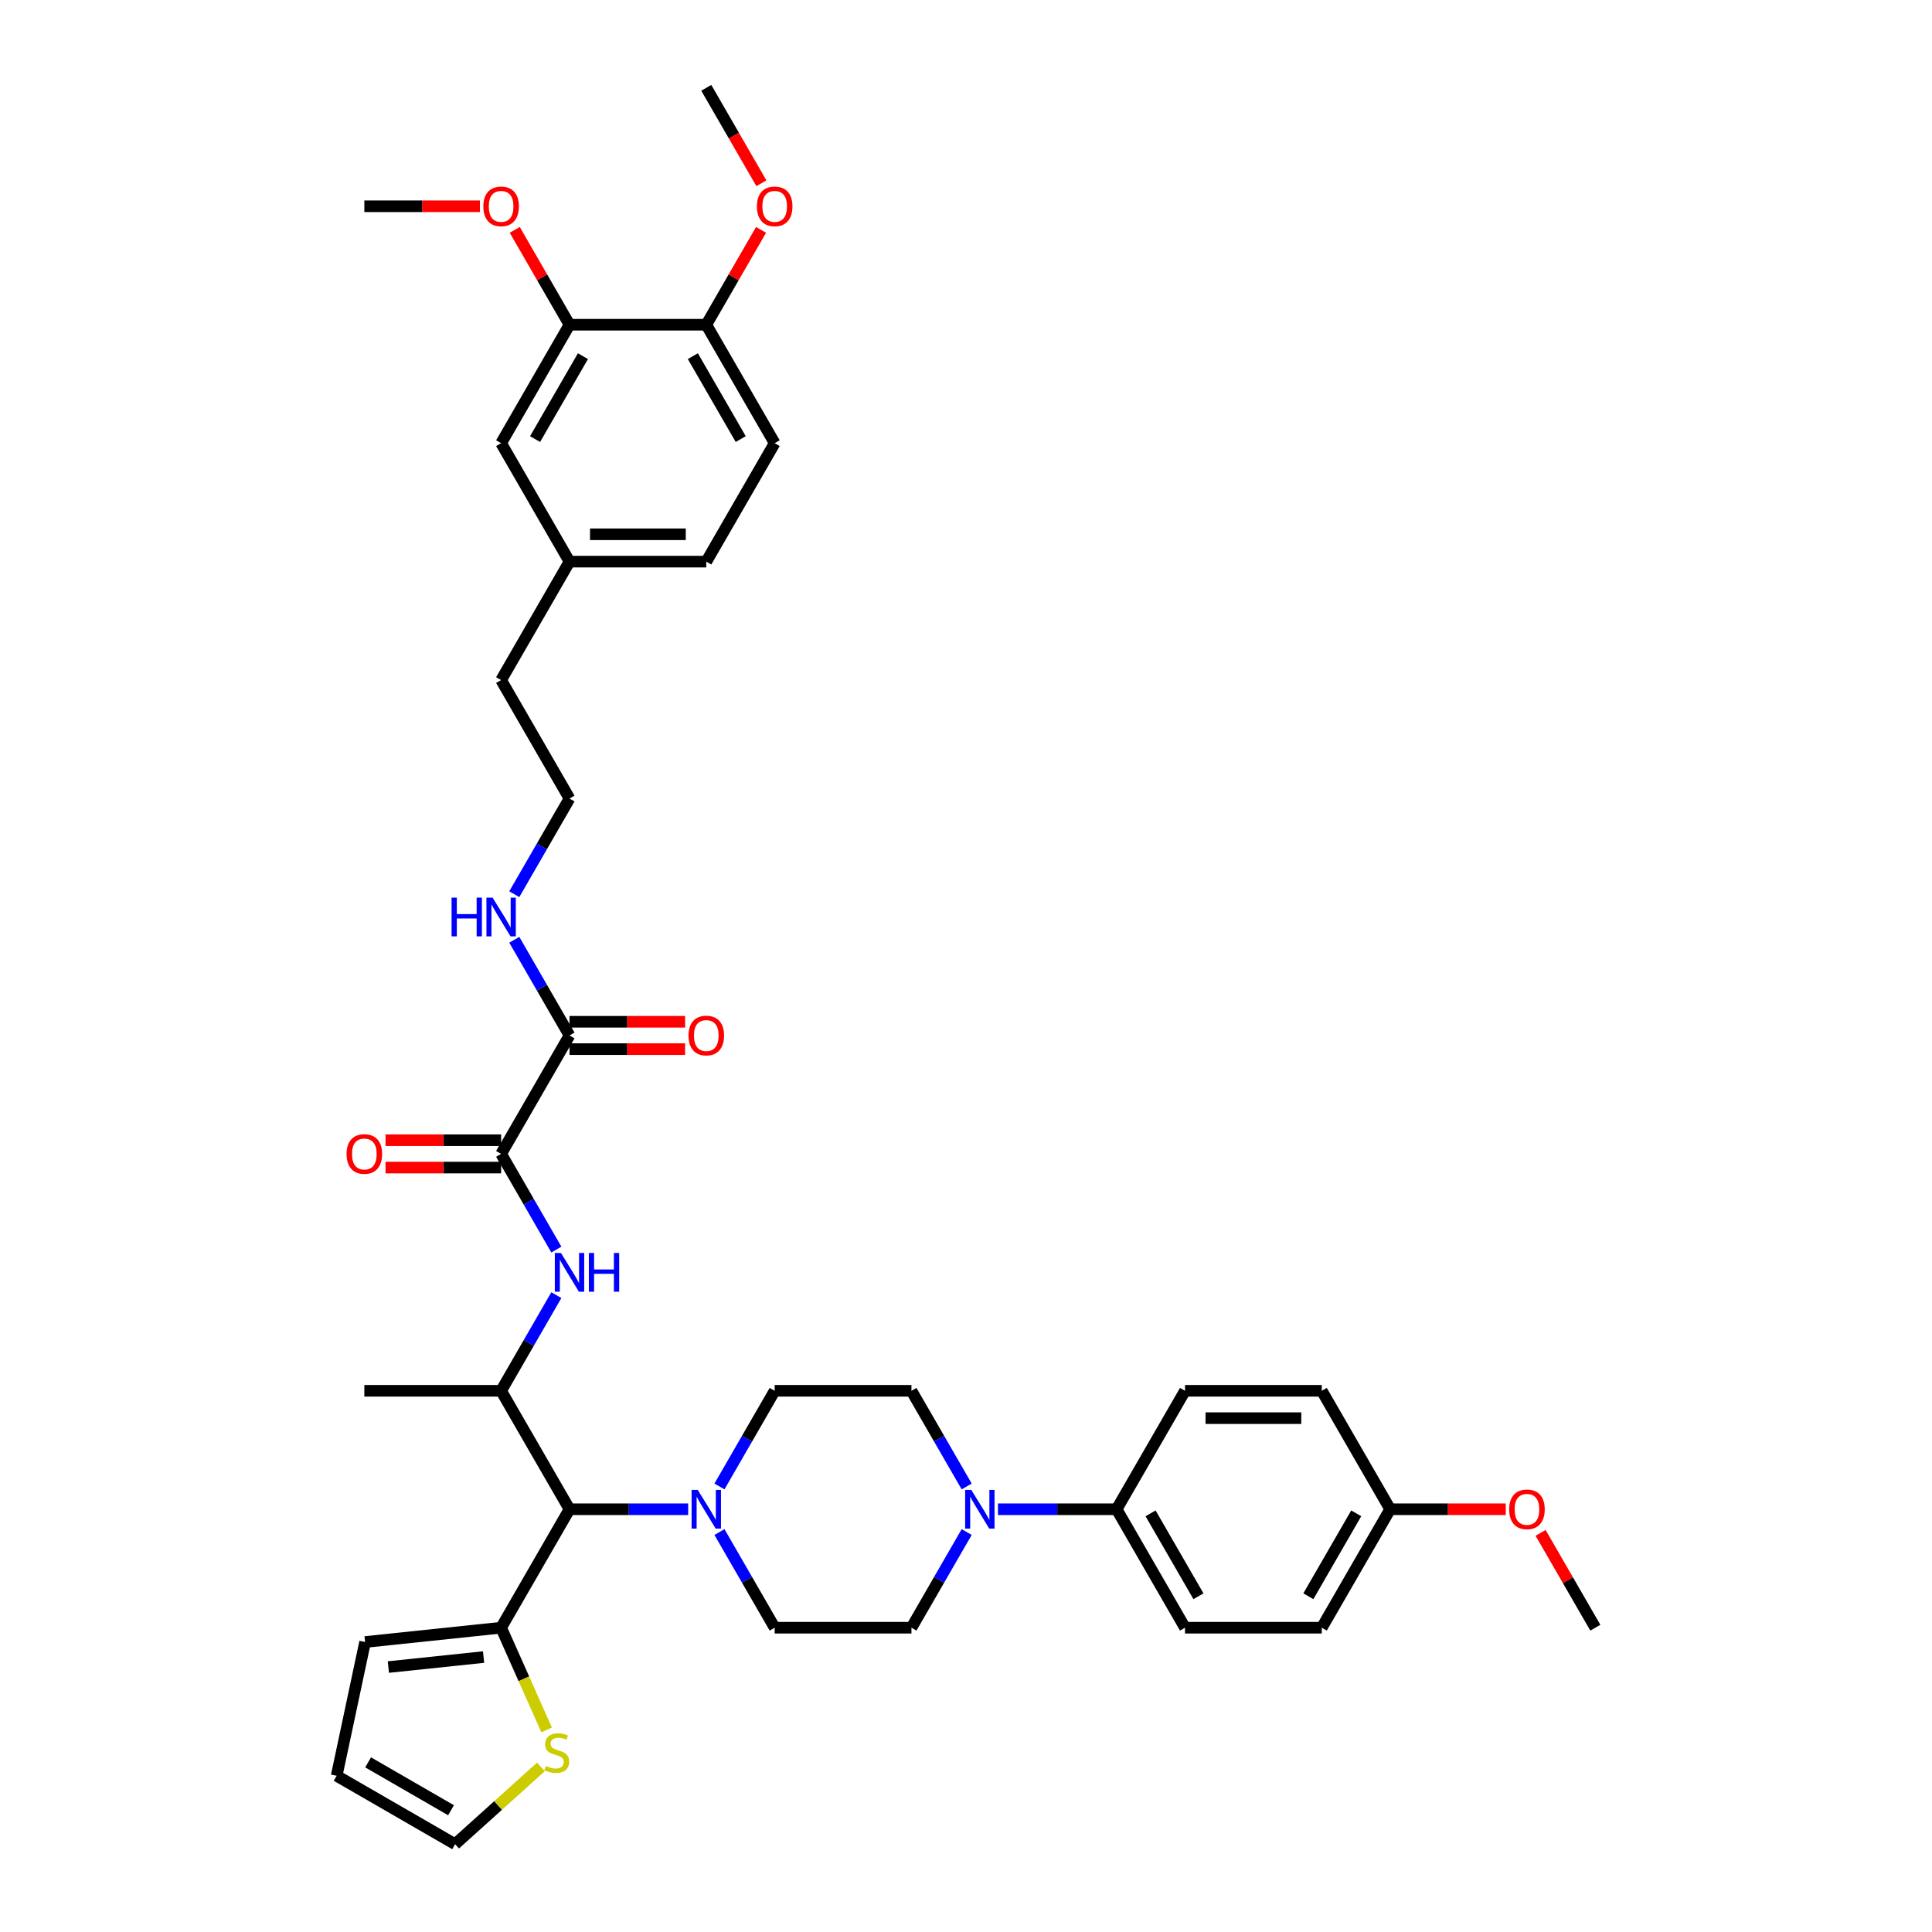 <?xml version='1.0' encoding='iso-8859-1'?>
<svg version='1.1' baseProfile='full'
              xmlns='http://www.w3.org/2000/svg'
                      xmlns:rdkit='http://www.rdkit.org/xml'
                      xmlns:xlink='http://www.w3.org/1999/xlink'
                  xml:space='preserve'
width='1000px' height='1000px' viewBox='0 0 1000 1000'>
<!-- END OF HEADER -->
<rect style='opacity:1.0;fill:#FFFFFF;stroke:none' width='1000' height='1000' x='0' y='0'> </rect>
<path class='bond-2' d='M 259.38,597.254 L 273.674,622.012' style='fill:none;fill-rule:evenodd;stroke:#000000;stroke-width:6px;stroke-linecap:butt;stroke-linejoin:miter;stroke-opacity:1' />
<path class='bond-2' d='M 273.674,622.012 L 287.968,646.771' style='fill:none;fill-rule:evenodd;stroke:#0000FF;stroke-width:6px;stroke-linecap:butt;stroke-linejoin:miter;stroke-opacity:1' />
<path class='bond-6' d='M 259.38,597.254 L 294.778,535.943' style='fill:none;fill-rule:evenodd;stroke:#000000;stroke-width:6px;stroke-linecap:butt;stroke-linejoin:miter;stroke-opacity:1' />
<path class='bond-14' d='M 259.38,590.175 L 229.469,590.175' style='fill:none;fill-rule:evenodd;stroke:#000000;stroke-width:6px;stroke-linecap:butt;stroke-linejoin:miter;stroke-opacity:1' />
<path class='bond-14' d='M 229.469,590.175 L 199.557,590.175' style='fill:none;fill-rule:evenodd;stroke:#FF0000;stroke-width:6px;stroke-linecap:butt;stroke-linejoin:miter;stroke-opacity:1' />
<path class='bond-14' d='M 259.38,604.334 L 229.469,604.334' style='fill:none;fill-rule:evenodd;stroke:#000000;stroke-width:6px;stroke-linecap:butt;stroke-linejoin:miter;stroke-opacity:1' />
<path class='bond-14' d='M 229.469,604.334 L 199.557,604.334' style='fill:none;fill-rule:evenodd;stroke:#FF0000;stroke-width:6px;stroke-linecap:butt;stroke-linejoin:miter;stroke-opacity:1' />
<path class='bond-0' d='M 356.201,781.187 L 325.489,781.187' style='fill:none;fill-rule:evenodd;stroke:#0000FF;stroke-width:6px;stroke-linecap:butt;stroke-linejoin:miter;stroke-opacity:1' />
<path class='bond-0' d='M 325.489,781.187 L 294.778,781.187' style='fill:none;fill-rule:evenodd;stroke:#000000;stroke-width:6px;stroke-linecap:butt;stroke-linejoin:miter;stroke-opacity:1' />
<path class='bond-10' d='M 372.384,792.982 L 386.678,817.74' style='fill:none;fill-rule:evenodd;stroke:#0000FF;stroke-width:6px;stroke-linecap:butt;stroke-linejoin:miter;stroke-opacity:1' />
<path class='bond-10' d='M 386.678,817.74 L 400.972,842.498' style='fill:none;fill-rule:evenodd;stroke:#000000;stroke-width:6px;stroke-linecap:butt;stroke-linejoin:miter;stroke-opacity:1' />
<path class='bond-11' d='M 372.384,769.393 L 386.678,744.635' style='fill:none;fill-rule:evenodd;stroke:#0000FF;stroke-width:6px;stroke-linecap:butt;stroke-linejoin:miter;stroke-opacity:1' />
<path class='bond-11' d='M 386.678,744.635 L 400.972,719.876' style='fill:none;fill-rule:evenodd;stroke:#000000;stroke-width:6px;stroke-linecap:butt;stroke-linejoin:miter;stroke-opacity:1' />
<path class='bond-1' d='M 294.778,781.187 L 259.38,719.876' style='fill:none;fill-rule:evenodd;stroke:#000000;stroke-width:6px;stroke-linecap:butt;stroke-linejoin:miter;stroke-opacity:1' />
<path class='bond-5' d='M 294.778,781.187 L 259.38,842.498' style='fill:none;fill-rule:evenodd;stroke:#000000;stroke-width:6px;stroke-linecap:butt;stroke-linejoin:miter;stroke-opacity:1' />
<path class='bond-4' d='M 287.968,670.36 L 273.674,695.118' style='fill:none;fill-rule:evenodd;stroke:#0000FF;stroke-width:6px;stroke-linecap:butt;stroke-linejoin:miter;stroke-opacity:1' />
<path class='bond-4' d='M 273.674,695.118 L 259.38,719.876' style='fill:none;fill-rule:evenodd;stroke:#000000;stroke-width:6px;stroke-linecap:butt;stroke-linejoin:miter;stroke-opacity:1' />
<path class='bond-3' d='M 500.356,769.393 L 486.062,744.635' style='fill:none;fill-rule:evenodd;stroke:#0000FF;stroke-width:6px;stroke-linecap:butt;stroke-linejoin:miter;stroke-opacity:1' />
<path class='bond-3' d='M 486.062,744.635 L 471.768,719.876' style='fill:none;fill-rule:evenodd;stroke:#000000;stroke-width:6px;stroke-linecap:butt;stroke-linejoin:miter;stroke-opacity:1' />
<path class='bond-8' d='M 516.539,781.187 L 547.25,781.187' style='fill:none;fill-rule:evenodd;stroke:#0000FF;stroke-width:6px;stroke-linecap:butt;stroke-linejoin:miter;stroke-opacity:1' />
<path class='bond-8' d='M 547.25,781.187 L 577.962,781.187' style='fill:none;fill-rule:evenodd;stroke:#000000;stroke-width:6px;stroke-linecap:butt;stroke-linejoin:miter;stroke-opacity:1' />
<path class='bond-40' d='M 500.356,792.982 L 486.062,817.74' style='fill:none;fill-rule:evenodd;stroke:#0000FF;stroke-width:6px;stroke-linecap:butt;stroke-linejoin:miter;stroke-opacity:1' />
<path class='bond-40' d='M 486.062,817.74 L 471.768,842.498' style='fill:none;fill-rule:evenodd;stroke:#000000;stroke-width:6px;stroke-linecap:butt;stroke-linejoin:miter;stroke-opacity:1' />
<path class='bond-33' d='M 259.38,719.876 L 188.584,719.876' style='fill:none;fill-rule:evenodd;stroke:#000000;stroke-width:6px;stroke-linecap:butt;stroke-linejoin:miter;stroke-opacity:1' />
<path class='bond-7' d='M 259.38,842.498 L 271.158,868.953' style='fill:none;fill-rule:evenodd;stroke:#000000;stroke-width:6px;stroke-linecap:butt;stroke-linejoin:miter;stroke-opacity:1' />
<path class='bond-7' d='M 271.158,868.953 L 282.937,895.407' style='fill:none;fill-rule:evenodd;stroke:#CCCC00;stroke-width:6px;stroke-linecap:butt;stroke-linejoin:miter;stroke-opacity:1' />
<path class='bond-15' d='M 259.38,842.498 L 188.972,849.899' style='fill:none;fill-rule:evenodd;stroke:#000000;stroke-width:6px;stroke-linecap:butt;stroke-linejoin:miter;stroke-opacity:1' />
<path class='bond-15' d='M 250.299,857.69 L 201.013,862.87' style='fill:none;fill-rule:evenodd;stroke:#000000;stroke-width:6px;stroke-linecap:butt;stroke-linejoin:miter;stroke-opacity:1' />
<path class='bond-18' d='M 294.778,543.023 L 324.689,543.023' style='fill:none;fill-rule:evenodd;stroke:#000000;stroke-width:6px;stroke-linecap:butt;stroke-linejoin:miter;stroke-opacity:1' />
<path class='bond-18' d='M 324.689,543.023 L 354.601,543.023' style='fill:none;fill-rule:evenodd;stroke:#FF0000;stroke-width:6px;stroke-linecap:butt;stroke-linejoin:miter;stroke-opacity:1' />
<path class='bond-18' d='M 294.778,528.864 L 324.689,528.864' style='fill:none;fill-rule:evenodd;stroke:#000000;stroke-width:6px;stroke-linecap:butt;stroke-linejoin:miter;stroke-opacity:1' />
<path class='bond-18' d='M 324.689,528.864 L 354.601,528.864' style='fill:none;fill-rule:evenodd;stroke:#FF0000;stroke-width:6px;stroke-linecap:butt;stroke-linejoin:miter;stroke-opacity:1' />
<path class='bond-21' d='M 294.778,535.943 L 280.484,511.185' style='fill:none;fill-rule:evenodd;stroke:#000000;stroke-width:6px;stroke-linecap:butt;stroke-linejoin:miter;stroke-opacity:1' />
<path class='bond-21' d='M 280.484,511.185 L 266.19,486.427' style='fill:none;fill-rule:evenodd;stroke:#0000FF;stroke-width:6px;stroke-linecap:butt;stroke-linejoin:miter;stroke-opacity:1' />
<path class='bond-17' d='M 279.977,914.555 L 257.77,934.55' style='fill:none;fill-rule:evenodd;stroke:#CCCC00;stroke-width:6px;stroke-linecap:butt;stroke-linejoin:miter;stroke-opacity:1' />
<path class='bond-17' d='M 257.77,934.55 L 235.564,954.545' style='fill:none;fill-rule:evenodd;stroke:#000000;stroke-width:6px;stroke-linecap:butt;stroke-linejoin:miter;stroke-opacity:1' />
<path class='bond-22' d='M 577.962,781.187 L 613.36,842.498' style='fill:none;fill-rule:evenodd;stroke:#000000;stroke-width:6px;stroke-linecap:butt;stroke-linejoin:miter;stroke-opacity:1' />
<path class='bond-22' d='M 595.534,783.304 L 620.312,826.222' style='fill:none;fill-rule:evenodd;stroke:#000000;stroke-width:6px;stroke-linecap:butt;stroke-linejoin:miter;stroke-opacity:1' />
<path class='bond-23' d='M 577.962,781.187 L 613.36,719.876' style='fill:none;fill-rule:evenodd;stroke:#000000;stroke-width:6px;stroke-linecap:butt;stroke-linejoin:miter;stroke-opacity:1' />
<path class='bond-9' d='M 294.778,168.077 L 259.38,229.388' style='fill:none;fill-rule:evenodd;stroke:#000000;stroke-width:6px;stroke-linecap:butt;stroke-linejoin:miter;stroke-opacity:1' />
<path class='bond-9' d='M 301.73,184.353 L 276.952,227.271' style='fill:none;fill-rule:evenodd;stroke:#000000;stroke-width:6px;stroke-linecap:butt;stroke-linejoin:miter;stroke-opacity:1' />
<path class='bond-28' d='M 294.778,168.077 L 280.606,143.531' style='fill:none;fill-rule:evenodd;stroke:#000000;stroke-width:6px;stroke-linecap:butt;stroke-linejoin:miter;stroke-opacity:1' />
<path class='bond-28' d='M 280.606,143.531 L 266.435,118.985' style='fill:none;fill-rule:evenodd;stroke:#FF0000;stroke-width:6px;stroke-linecap:butt;stroke-linejoin:miter;stroke-opacity:1' />
<path class='bond-41' d='M 294.778,168.077 L 365.574,168.077' style='fill:none;fill-rule:evenodd;stroke:#000000;stroke-width:6px;stroke-linecap:butt;stroke-linejoin:miter;stroke-opacity:1' />
<path class='bond-12' d='M 400.972,842.498 L 471.768,842.498' style='fill:none;fill-rule:evenodd;stroke:#000000;stroke-width:6px;stroke-linecap:butt;stroke-linejoin:miter;stroke-opacity:1' />
<path class='bond-13' d='M 400.972,719.876 L 471.768,719.876' style='fill:none;fill-rule:evenodd;stroke:#000000;stroke-width:6px;stroke-linecap:butt;stroke-linejoin:miter;stroke-opacity:1' />
<path class='bond-20' d='M 188.972,849.899 L 174.253,919.147' style='fill:none;fill-rule:evenodd;stroke:#000000;stroke-width:6px;stroke-linecap:butt;stroke-linejoin:miter;stroke-opacity:1' />
<path class='bond-16' d='M 365.574,168.077 L 400.972,229.388' style='fill:none;fill-rule:evenodd;stroke:#000000;stroke-width:6px;stroke-linecap:butt;stroke-linejoin:miter;stroke-opacity:1' />
<path class='bond-16' d='M 358.621,184.353 L 383.4,227.271' style='fill:none;fill-rule:evenodd;stroke:#000000;stroke-width:6px;stroke-linecap:butt;stroke-linejoin:miter;stroke-opacity:1' />
<path class='bond-31' d='M 365.574,168.077 L 379.745,143.531' style='fill:none;fill-rule:evenodd;stroke:#000000;stroke-width:6px;stroke-linecap:butt;stroke-linejoin:miter;stroke-opacity:1' />
<path class='bond-31' d='M 379.745,143.531 L 393.917,118.985' style='fill:none;fill-rule:evenodd;stroke:#FF0000;stroke-width:6px;stroke-linecap:butt;stroke-linejoin:miter;stroke-opacity:1' />
<path class='bond-39' d='M 235.564,954.545 L 174.253,919.147' style='fill:none;fill-rule:evenodd;stroke:#000000;stroke-width:6px;stroke-linecap:butt;stroke-linejoin:miter;stroke-opacity:1' />
<path class='bond-39' d='M 233.447,936.974 L 190.529,912.195' style='fill:none;fill-rule:evenodd;stroke:#000000;stroke-width:6px;stroke-linecap:butt;stroke-linejoin:miter;stroke-opacity:1' />
<path class='bond-19' d='M 259.38,229.388 L 294.778,290.699' style='fill:none;fill-rule:evenodd;stroke:#000000;stroke-width:6px;stroke-linecap:butt;stroke-linejoin:miter;stroke-opacity:1' />
<path class='bond-32' d='M 266.19,462.837 L 280.484,438.079' style='fill:none;fill-rule:evenodd;stroke:#0000FF;stroke-width:6px;stroke-linecap:butt;stroke-linejoin:miter;stroke-opacity:1' />
<path class='bond-32' d='M 280.484,438.079 L 294.778,413.321' style='fill:none;fill-rule:evenodd;stroke:#000000;stroke-width:6px;stroke-linecap:butt;stroke-linejoin:miter;stroke-opacity:1' />
<path class='bond-30' d='M 613.36,842.498 L 684.156,842.498' style='fill:none;fill-rule:evenodd;stroke:#000000;stroke-width:6px;stroke-linecap:butt;stroke-linejoin:miter;stroke-opacity:1' />
<path class='bond-29' d='M 613.36,719.876 L 684.156,719.876' style='fill:none;fill-rule:evenodd;stroke:#000000;stroke-width:6px;stroke-linecap:butt;stroke-linejoin:miter;stroke-opacity:1' />
<path class='bond-29' d='M 623.979,734.035 L 673.536,734.035' style='fill:none;fill-rule:evenodd;stroke:#000000;stroke-width:6px;stroke-linecap:butt;stroke-linejoin:miter;stroke-opacity:1' />
<path class='bond-24' d='M 400.972,229.388 L 365.574,290.699' style='fill:none;fill-rule:evenodd;stroke:#000000;stroke-width:6px;stroke-linecap:butt;stroke-linejoin:miter;stroke-opacity:1' />
<path class='bond-25' d='M 294.778,290.699 L 259.38,352.01' style='fill:none;fill-rule:evenodd;stroke:#000000;stroke-width:6px;stroke-linecap:butt;stroke-linejoin:miter;stroke-opacity:1' />
<path class='bond-27' d='M 294.778,290.699 L 365.574,290.699' style='fill:none;fill-rule:evenodd;stroke:#000000;stroke-width:6px;stroke-linecap:butt;stroke-linejoin:miter;stroke-opacity:1' />
<path class='bond-27' d='M 305.397,276.54 L 354.954,276.54' style='fill:none;fill-rule:evenodd;stroke:#000000;stroke-width:6px;stroke-linecap:butt;stroke-linejoin:miter;stroke-opacity:1' />
<path class='bond-26' d='M 719.554,781.187 L 684.156,719.876' style='fill:none;fill-rule:evenodd;stroke:#000000;stroke-width:6px;stroke-linecap:butt;stroke-linejoin:miter;stroke-opacity:1' />
<path class='bond-34' d='M 719.554,781.187 L 749.465,781.187' style='fill:none;fill-rule:evenodd;stroke:#000000;stroke-width:6px;stroke-linecap:butt;stroke-linejoin:miter;stroke-opacity:1' />
<path class='bond-34' d='M 749.465,781.187 L 779.376,781.187' style='fill:none;fill-rule:evenodd;stroke:#FF0000;stroke-width:6px;stroke-linecap:butt;stroke-linejoin:miter;stroke-opacity:1' />
<path class='bond-42' d='M 719.554,781.187 L 684.156,842.498' style='fill:none;fill-rule:evenodd;stroke:#000000;stroke-width:6px;stroke-linecap:butt;stroke-linejoin:miter;stroke-opacity:1' />
<path class='bond-42' d='M 701.982,783.304 L 677.203,826.222' style='fill:none;fill-rule:evenodd;stroke:#000000;stroke-width:6px;stroke-linecap:butt;stroke-linejoin:miter;stroke-opacity:1' />
<path class='bond-36' d='M 248.407,106.766 L 218.495,106.766' style='fill:none;fill-rule:evenodd;stroke:#FF0000;stroke-width:6px;stroke-linecap:butt;stroke-linejoin:miter;stroke-opacity:1' />
<path class='bond-36' d='M 218.495,106.766 L 188.584,106.766' style='fill:none;fill-rule:evenodd;stroke:#000000;stroke-width:6px;stroke-linecap:butt;stroke-linejoin:miter;stroke-opacity:1' />
<path class='bond-37' d='M 394.097,94.858 L 379.835,70.156' style='fill:none;fill-rule:evenodd;stroke:#FF0000;stroke-width:6px;stroke-linecap:butt;stroke-linejoin:miter;stroke-opacity:1' />
<path class='bond-37' d='M 379.835,70.156 L 365.574,45.455' style='fill:none;fill-rule:evenodd;stroke:#000000;stroke-width:6px;stroke-linecap:butt;stroke-linejoin:miter;stroke-opacity:1' />
<path class='bond-35' d='M 294.778,413.321 L 259.38,352.01' style='fill:none;fill-rule:evenodd;stroke:#000000;stroke-width:6px;stroke-linecap:butt;stroke-linejoin:miter;stroke-opacity:1' />
<path class='bond-38' d='M 797.404,793.407 L 811.576,817.953' style='fill:none;fill-rule:evenodd;stroke:#FF0000;stroke-width:6px;stroke-linecap:butt;stroke-linejoin:miter;stroke-opacity:1' />
<path class='bond-38' d='M 811.576,817.953 L 825.747,842.498' style='fill:none;fill-rule:evenodd;stroke:#000000;stroke-width:6px;stroke-linecap:butt;stroke-linejoin:miter;stroke-opacity:1' />
<path  class='atom-1' d='M 361.142 771.163
L 367.712 781.782
Q 368.363 782.83, 369.411 784.727
Q 370.459 786.624, 370.515 786.738
L 370.515 771.163
L 373.177 771.163
L 373.177 791.212
L 370.43 791.212
L 363.379 779.602
Q 362.558 778.242, 361.68 776.685
Q 360.831 775.127, 360.576 774.646
L 360.576 791.212
L 357.97 791.212
L 357.97 771.163
L 361.142 771.163
' fill='#0000FF'/>
<path  class='atom-3' d='M 290.346 648.541
L 296.916 659.16
Q 297.567 660.208, 298.615 662.105
Q 299.663 664.002, 299.72 664.116
L 299.72 648.541
L 302.381 648.541
L 302.381 668.59
L 299.635 668.59
L 292.583 656.979
Q 291.762 655.62, 290.884 654.063
Q 290.035 652.505, 289.78 652.024
L 289.78 668.59
L 287.174 668.59
L 287.174 648.541
L 290.346 648.541
' fill='#0000FF'/>
<path  class='atom-3' d='M 304.789 648.541
L 307.507 648.541
L 307.507 657.064
L 317.758 657.064
L 317.758 648.541
L 320.477 648.541
L 320.477 668.59
L 317.758 668.59
L 317.758 659.33
L 307.507 659.33
L 307.507 668.59
L 304.789 668.59
L 304.789 648.541
' fill='#0000FF'/>
<path  class='atom-4' d='M 502.734 771.163
L 509.304 781.782
Q 509.955 782.83, 511.003 784.727
Q 512.051 786.624, 512.107 786.738
L 512.107 771.163
L 514.769 771.163
L 514.769 791.212
L 512.022 791.212
L 504.971 779.602
Q 504.15 778.242, 503.272 776.685
Q 502.422 775.127, 502.168 774.646
L 502.168 791.212
L 499.562 791.212
L 499.562 771.163
L 502.734 771.163
' fill='#0000FF'/>
<path  class='atom-8' d='M 282.512 914.055
Q 282.738 914.14, 283.673 914.537
Q 284.607 914.933, 285.627 915.188
Q 286.674 915.414, 287.694 915.414
Q 289.591 915.414, 290.696 914.508
Q 291.8 913.574, 291.8 911.96
Q 291.8 910.855, 291.234 910.175
Q 290.696 909.496, 289.846 909.128
Q 288.997 908.76, 287.581 908.335
Q 285.797 907.797, 284.72 907.287
Q 283.673 906.777, 282.908 905.701
Q 282.172 904.625, 282.172 902.813
Q 282.172 900.292, 283.871 898.735
Q 285.598 897.177, 288.997 897.177
Q 291.319 897.177, 293.952 898.282
L 293.301 900.462
Q 290.894 899.471, 289.081 899.471
Q 287.128 899.471, 286.051 900.292
Q 284.975 901.085, 285.004 902.473
Q 285.004 903.549, 285.542 904.2
Q 286.108 904.852, 286.901 905.22
Q 287.722 905.588, 289.081 906.013
Q 290.894 906.579, 291.97 907.145
Q 293.046 907.712, 293.811 908.873
Q 294.604 910.006, 294.604 911.96
Q 294.604 914.735, 292.735 916.236
Q 290.894 917.708, 287.807 917.708
Q 286.023 917.708, 284.664 917.312
Q 283.333 916.944, 281.747 916.292
L 282.512 914.055
' fill='#CCCC00'/>
<path  class='atom-15' d='M 179.381 597.311
Q 179.381 592.497, 181.759 589.806
Q 184.138 587.116, 188.584 587.116
Q 193.03 587.116, 195.409 589.806
Q 197.788 592.497, 197.788 597.311
Q 197.788 602.182, 195.38 604.957
Q 192.973 607.704, 188.584 607.704
Q 184.166 607.704, 181.759 604.957
Q 179.381 602.21, 179.381 597.311
M 188.584 605.438
Q 191.642 605.438, 193.285 603.399
Q 194.956 601.332, 194.956 597.311
Q 194.956 593.375, 193.285 591.392
Q 191.642 589.382, 188.584 589.382
Q 185.526 589.382, 183.855 591.364
Q 182.212 593.346, 182.212 597.311
Q 182.212 601.36, 183.855 603.399
Q 185.526 605.438, 188.584 605.438
' fill='#FF0000'/>
<path  class='atom-19' d='M 356.37 536
Q 356.37 531.186, 358.749 528.495
Q 361.128 525.805, 365.574 525.805
Q 370.02 525.805, 372.399 528.495
Q 374.777 531.186, 374.777 536
Q 374.777 540.87, 372.37 543.646
Q 369.963 546.393, 365.574 546.393
Q 361.156 546.393, 358.749 543.646
Q 356.37 540.899, 356.37 536
M 365.574 544.127
Q 368.632 544.127, 370.275 542.088
Q 371.946 540.021, 371.946 536
Q 371.946 532.063, 370.275 530.081
Q 368.632 528.071, 365.574 528.071
Q 362.516 528.071, 360.845 530.053
Q 359.202 532.035, 359.202 536
Q 359.202 540.049, 360.845 542.088
Q 362.516 544.127, 365.574 544.127
' fill='#FF0000'/>
<path  class='atom-22' d='M 233.738 464.607
L 236.456 464.607
L 236.456 473.131
L 246.708 473.131
L 246.708 464.607
L 249.426 464.607
L 249.426 484.657
L 246.708 484.657
L 246.708 475.397
L 236.456 475.397
L 236.456 484.657
L 233.738 484.657
L 233.738 464.607
' fill='#0000FF'/>
<path  class='atom-22' d='M 254.948 464.607
L 261.518 475.227
Q 262.169 476.274, 263.217 478.172
Q 264.265 480.069, 264.322 480.182
L 264.322 464.607
L 266.983 464.607
L 266.983 484.657
L 264.237 484.657
L 257.185 473.046
Q 256.364 471.687, 255.486 470.129
Q 254.637 468.572, 254.382 468.09
L 254.382 484.657
L 251.777 484.657
L 251.777 464.607
L 254.948 464.607
' fill='#0000FF'/>
<path  class='atom-29' d='M 250.177 106.822
Q 250.177 102.008, 252.555 99.318
Q 254.934 96.628, 259.38 96.628
Q 263.826 96.628, 266.205 99.318
Q 268.583 102.008, 268.583 106.822
Q 268.583 111.693, 266.176 114.468
Q 263.769 117.215, 259.38 117.215
Q 254.962 117.215, 252.555 114.468
Q 250.177 111.721, 250.177 106.822
M 259.38 114.95
Q 262.438 114.95, 264.081 112.911
Q 265.752 110.843, 265.752 106.822
Q 265.752 102.886, 264.081 100.904
Q 262.438 98.893, 259.38 98.893
Q 256.322 98.893, 254.651 100.875
Q 253.008 102.858, 253.008 106.822
Q 253.008 110.872, 254.651 112.911
Q 256.322 114.95, 259.38 114.95
' fill='#FF0000'/>
<path  class='atom-32' d='M 391.768 106.822
Q 391.768 102.008, 394.147 99.318
Q 396.526 96.628, 400.972 96.628
Q 405.418 96.628, 407.797 99.318
Q 410.175 102.008, 410.175 106.822
Q 410.175 111.693, 407.768 114.468
Q 405.361 117.215, 400.972 117.215
Q 396.554 117.215, 394.147 114.468
Q 391.768 111.721, 391.768 106.822
M 400.972 114.95
Q 404.03 114.95, 405.673 112.911
Q 407.343 110.843, 407.343 106.822
Q 407.343 102.886, 405.673 100.904
Q 404.03 98.893, 400.972 98.893
Q 397.913 98.893, 396.243 100.875
Q 394.6 102.858, 394.6 106.822
Q 394.6 110.872, 396.243 112.911
Q 397.913 114.95, 400.972 114.95
' fill='#FF0000'/>
<path  class='atom-35' d='M 781.146 781.244
Q 781.146 776.43, 783.525 773.74
Q 785.903 771.049, 790.349 771.049
Q 794.795 771.049, 797.174 773.74
Q 799.553 776.43, 799.553 781.244
Q 799.553 786.115, 797.146 788.89
Q 794.739 791.637, 790.349 791.637
Q 785.932 791.637, 783.525 788.89
Q 781.146 786.143, 781.146 781.244
M 790.349 789.371
Q 793.408 789.371, 795.05 787.332
Q 796.721 785.265, 796.721 781.244
Q 796.721 777.308, 795.05 775.325
Q 793.408 773.315, 790.349 773.315
Q 787.291 773.315, 785.62 775.297
Q 783.978 777.279, 783.978 781.244
Q 783.978 785.294, 785.62 787.332
Q 787.291 789.371, 790.349 789.371
' fill='#FF0000'/>
</svg>
